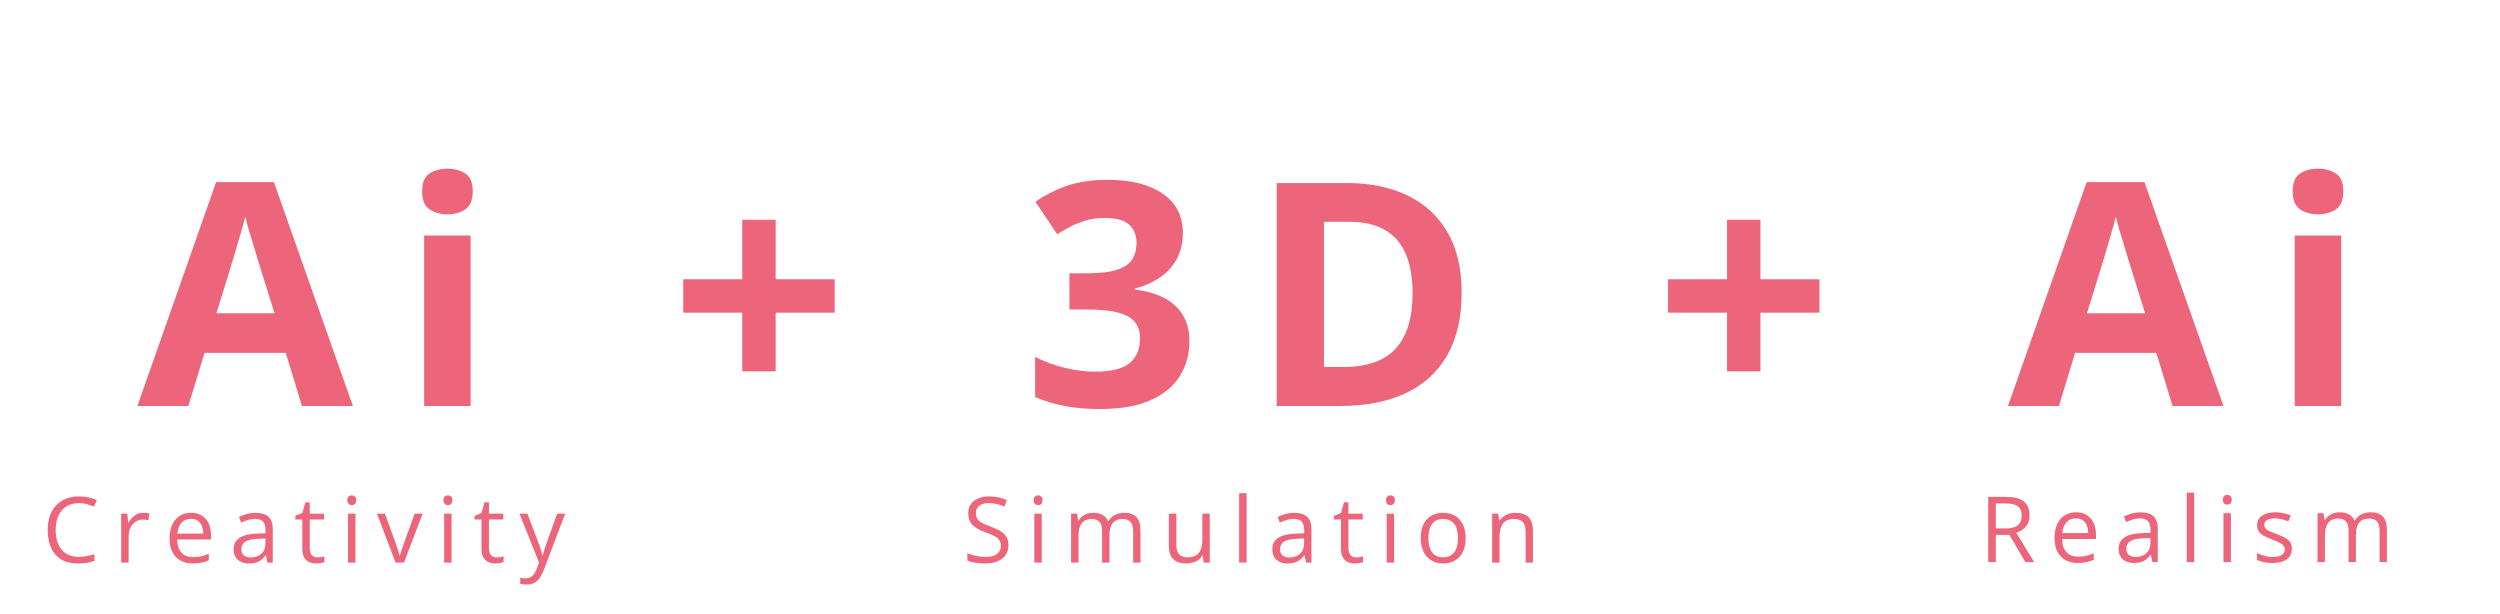 <svg xmlns="http://www.w3.org/2000/svg" xmlns:xlink="http://www.w3.org/1999/xlink" width="1882" zoomAndPan="magnify" viewBox="0 0 1411.5 346.5" height="462" preserveAspectRatio="xMidYMid meet" version="1.0"><defs><g/></defs><g fill="#ed657b" fill-opacity="1"><g transform="translate(77.584, 229.216)"><g><path d="M 92.906 0 L 83.766 -29.969 L 37.891 -29.969 L 28.75 0 L 0 0 L 44.422 -126.391 L 77.062 -126.391 L 121.656 0 Z M 77.406 -52.344 L 68.281 -81.625 C 67.707 -83.57 66.945 -86.082 66 -89.156 C 65.051 -92.227 64.102 -95.352 63.156 -98.531 C 62.207 -101.719 61.445 -104.488 60.875 -106.844 C 60.301 -104.488 59.508 -101.578 58.5 -98.109 C 57.5 -94.641 56.535 -91.352 55.609 -88.25 C 54.691 -85.145 54.035 -82.938 53.641 -81.625 L 44.594 -52.344 Z M 77.406 -52.344 "/></g></g></g><g fill="#ed657b" fill-opacity="1"><g transform="translate(225.683, 229.216)"><g><path d="M 40.031 -96.25 L 40.031 0 L 13.781 0 L 13.781 -96.25 Z M 26.953 -133.969 C 30.848 -133.969 34.203 -133.062 37.016 -131.25 C 39.828 -129.445 41.234 -126.078 41.234 -121.141 C 41.234 -116.266 39.828 -112.891 37.016 -111.016 C 34.203 -109.148 30.848 -108.219 26.953 -108.219 C 22.992 -108.219 19.617 -109.148 16.828 -111.016 C 14.047 -112.891 12.656 -116.266 12.656 -121.141 C 12.656 -126.078 14.047 -129.445 16.828 -131.25 C 19.617 -133.062 22.992 -133.969 26.953 -133.969 Z M 26.953 -133.969 "/></g></g></g><g fill="#ed657b" fill-opacity="1"><g transform="translate(305.941, 229.216)"><g/></g></g><g fill="#ed657b" fill-opacity="1"><g transform="translate(378.193, 229.216)"><g><path d="M 59.75 -71.547 L 93.078 -71.547 L 93.078 -52.688 L 59.75 -52.688 L 59.75 -19.547 L 40.891 -19.547 L 40.891 -52.688 L 7.578 -52.688 L 7.578 -71.547 L 40.891 -71.547 L 40.891 -105.125 L 59.75 -105.125 Z M 59.75 -71.547 "/></g></g></g><g fill="#ed657b" fill-opacity="1"><g transform="translate(505.458, 229.216)"><g/></g></g><g fill="#ed657b" fill-opacity="1"><g transform="translate(577.71, 229.216)"><g><path d="M 90.141 -97.719 C 90.141 -91.926 88.93 -86.906 86.516 -82.656 C 84.109 -78.406 80.852 -74.93 76.75 -72.234 C 72.645 -69.535 68.039 -67.555 62.938 -66.297 L 62.938 -65.781 C 73.039 -64.52 80.719 -61.422 85.969 -56.484 C 91.219 -51.547 93.844 -44.941 93.844 -36.672 C 93.844 -29.328 92.047 -22.754 88.453 -16.953 C 84.867 -11.16 79.348 -6.598 71.891 -3.266 C 64.43 0.055 54.816 1.719 43.047 1.719 C 36.098 1.719 29.625 1.156 23.625 0.031 C 17.633 -1.082 12 -2.785 6.719 -5.078 L 6.719 -27.719 C 12.113 -24.969 17.766 -22.891 23.672 -21.484 C 29.586 -20.078 35.098 -19.375 40.203 -19.375 C 49.734 -19.375 56.406 -21.02 60.219 -24.312 C 64.039 -27.613 65.953 -32.254 65.953 -38.234 C 65.953 -41.734 65.062 -44.688 63.281 -47.094 C 61.5 -49.508 58.41 -51.348 54.016 -52.609 C 49.629 -53.867 43.504 -54.5 35.641 -54.5 L 26.094 -54.5 L 26.094 -74.906 L 35.812 -74.906 C 43.562 -74.906 49.457 -75.633 53.5 -77.094 C 57.551 -78.562 60.305 -80.57 61.766 -83.125 C 63.234 -85.676 63.969 -88.586 63.969 -91.859 C 63.969 -96.336 62.586 -99.836 59.828 -102.359 C 57.078 -104.891 52.488 -106.156 46.062 -106.156 C 42.039 -106.156 38.379 -105.648 35.078 -104.641 C 31.785 -103.641 28.816 -102.438 26.172 -101.031 C 23.535 -99.625 21.211 -98.266 19.203 -96.953 L 6.891 -115.281 C 11.828 -118.844 17.609 -121.801 24.234 -124.156 C 30.867 -126.508 38.773 -127.688 47.953 -127.688 C 60.93 -127.688 71.207 -125.07 78.781 -119.844 C 86.352 -114.625 90.141 -107.25 90.141 -97.719 Z M 90.141 -97.719 "/></g></g></g><g fill="#ed657b" fill-opacity="1"><g transform="translate(704.975, 229.216)"><g><path d="M 120.281 -64.141 C 120.281 -49.961 117.566 -38.125 112.141 -28.625 C 106.711 -19.125 98.863 -11.977 88.594 -7.188 C 78.32 -2.395 65.953 0 51.484 0 L 15.844 0 L 15.844 -125.875 L 55.359 -125.875 C 68.555 -125.875 80.004 -123.535 89.703 -118.859 C 99.41 -114.18 106.93 -107.266 112.266 -98.109 C 117.609 -88.953 120.281 -77.629 120.281 -64.141 Z M 92.562 -63.453 C 92.562 -72.754 91.195 -80.398 88.469 -86.391 C 85.738 -92.391 81.719 -96.82 76.406 -99.688 C 71.102 -102.562 64.547 -104 56.734 -104 L 42.531 -104 L 42.531 -22.047 L 53.984 -22.047 C 67.016 -22.047 76.703 -25.516 83.047 -32.453 C 89.391 -39.398 92.562 -49.734 92.562 -63.453 Z M 92.562 -63.453 "/></g></g></g><g fill="#ed657b" fill-opacity="1"><g transform="translate(861.941, 229.216)"><g/></g></g><g fill="#ed657b" fill-opacity="1"><g transform="translate(934.193, 229.216)"><g><path d="M 59.75 -71.547 L 93.078 -71.547 L 93.078 -52.688 L 59.75 -52.688 L 59.75 -19.547 L 40.891 -19.547 L 40.891 -52.688 L 7.578 -52.688 L 7.578 -71.547 L 40.891 -71.547 L 40.891 -105.125 L 59.75 -105.125 Z M 59.75 -71.547 "/></g></g></g><g fill="#ed657b" fill-opacity="1"><g transform="translate(1061.458, 229.216)"><g/></g></g><g fill="#ed657b" fill-opacity="1"><g transform="translate(1133.71, 229.216)"><g><path d="M 92.906 0 L 83.766 -29.969 L 37.891 -29.969 L 28.75 0 L 0 0 L 44.422 -126.391 L 77.062 -126.391 L 121.656 0 Z M 77.406 -52.344 L 68.281 -81.625 C 67.707 -83.57 66.945 -86.082 66 -89.156 C 65.051 -92.227 64.102 -95.352 63.156 -98.531 C 62.207 -101.719 61.445 -104.488 60.875 -106.844 C 60.301 -104.488 59.508 -101.578 58.5 -98.109 C 57.5 -94.641 56.535 -91.352 55.609 -88.25 C 54.691 -85.145 54.035 -82.938 53.641 -81.625 L 44.594 -52.344 Z M 77.406 -52.344 "/></g></g></g><g fill="#ed657b" fill-opacity="1"><g transform="translate(1281.809, 229.216)"><g><path d="M 40.031 -96.25 L 40.031 0 L 13.781 0 L 13.781 -96.25 Z M 26.953 -133.969 C 30.848 -133.969 34.203 -133.062 37.016 -131.25 C 39.828 -129.445 41.234 -126.078 41.234 -121.141 C 41.234 -116.266 39.828 -112.891 37.016 -111.016 C 34.203 -109.148 30.848 -108.219 26.953 -108.219 C 22.992 -108.219 19.617 -109.148 16.828 -111.016 C 14.047 -112.891 12.656 -116.266 12.656 -121.141 C 12.656 -126.078 14.047 -129.445 16.828 -131.25 C 19.617 -133.062 22.992 -133.969 26.953 -133.969 Z M 26.953 -133.969 "/></g></g></g><g fill="#ed657b" fill-opacity="1"><g transform="translate(23.773, 317.631)"><g><path d="M 20.781 -33.578 C 18.75 -33.578 16.922 -33.227 15.297 -32.531 C 13.68 -31.832 12.305 -30.82 11.172 -29.5 C 10.035 -28.188 9.164 -26.598 8.562 -24.734 C 7.957 -22.867 7.656 -20.77 7.656 -18.438 C 7.656 -15.352 8.141 -12.672 9.109 -10.391 C 10.078 -8.117 11.52 -6.359 13.438 -5.109 C 15.363 -3.867 17.77 -3.25 20.656 -3.25 C 22.301 -3.25 23.848 -3.383 25.297 -3.656 C 26.754 -3.938 28.172 -4.289 29.547 -4.719 L 29.547 -0.984 C 28.203 -0.484 26.789 -0.113 25.312 0.125 C 23.832 0.375 22.078 0.5 20.047 0.5 C 16.305 0.5 13.18 -0.273 10.672 -1.828 C 8.16 -3.379 6.281 -5.57 5.031 -8.406 C 3.781 -11.25 3.156 -14.602 3.156 -18.469 C 3.156 -21.25 3.539 -23.797 4.312 -26.109 C 5.094 -28.422 6.234 -30.414 7.734 -32.094 C 9.242 -33.77 11.094 -35.066 13.281 -35.984 C 15.477 -36.898 17.992 -37.359 20.828 -37.359 C 22.691 -37.359 24.488 -37.172 26.219 -36.797 C 27.945 -36.43 29.508 -35.906 30.906 -35.219 L 29.203 -31.594 C 28.023 -32.125 26.734 -32.586 25.328 -32.984 C 23.93 -33.379 22.414 -33.578 20.781 -33.578 Z M 20.781 -33.578 "/></g></g></g><g fill="#ed657b" fill-opacity="1"><g transform="translate(64.01, 317.631)"><g><path d="M 16.953 -28.109 C 17.504 -28.109 18.082 -28.078 18.688 -28.016 C 19.289 -27.961 19.832 -27.883 20.312 -27.781 L 19.781 -23.906 C 19.32 -24.02 18.816 -24.109 18.266 -24.172 C 17.711 -24.242 17.191 -24.281 16.703 -24.281 C 15.598 -24.281 14.551 -24.055 13.562 -23.609 C 12.582 -23.172 11.723 -22.535 10.984 -21.703 C 10.242 -20.867 9.66 -19.867 9.234 -18.703 C 8.816 -17.535 8.609 -16.238 8.609 -14.812 L 8.609 0 L 4.406 0 L 4.406 -27.609 L 7.891 -27.609 L 8.344 -22.516 L 8.516 -22.516 C 9.086 -23.547 9.773 -24.484 10.578 -25.328 C 11.391 -26.18 12.328 -26.859 13.391 -27.359 C 14.453 -27.859 15.641 -28.109 16.953 -28.109 Z M 16.953 -28.109 "/></g></g></g><g fill="#ed657b" fill-opacity="1"><g transform="translate(92.835, 317.631)"><g><path d="M 15.047 -28.109 C 17.391 -28.109 19.398 -27.586 21.078 -26.547 C 22.766 -25.504 24.051 -24.047 24.938 -22.172 C 25.832 -20.305 26.281 -18.125 26.281 -15.625 L 26.281 -13.031 L 7.203 -13.031 C 7.254 -9.781 8.062 -7.305 9.625 -5.609 C 11.188 -3.922 13.383 -3.078 16.219 -3.078 C 17.969 -3.078 19.516 -3.234 20.859 -3.547 C 22.203 -3.867 23.598 -4.344 25.047 -4.969 L 25.047 -1.281 C 23.648 -0.664 22.266 -0.219 20.891 0.062 C 19.523 0.352 17.91 0.5 16.047 0.5 C 13.391 0.5 11.07 -0.039 9.094 -1.125 C 7.125 -2.207 5.594 -3.797 4.5 -5.891 C 3.414 -7.992 2.875 -10.566 2.875 -13.609 C 2.875 -16.578 3.375 -19.148 4.375 -21.328 C 5.375 -23.504 6.785 -25.176 8.609 -26.344 C 10.43 -27.52 12.578 -28.109 15.047 -28.109 Z M 14.984 -24.688 C 12.754 -24.688 10.973 -23.957 9.641 -22.5 C 8.316 -21.039 7.531 -19 7.281 -16.375 L 21.891 -16.375 C 21.867 -18.02 21.609 -19.469 21.109 -20.719 C 20.617 -21.969 19.867 -22.941 18.859 -23.641 C 17.859 -24.336 16.566 -24.688 14.984 -24.688 Z M 14.984 -24.688 "/></g></g></g><g fill="#ed657b" fill-opacity="1"><g transform="translate(129.544, 317.631)"><g><path d="M 14.734 -28.062 C 18.023 -28.062 20.469 -27.32 22.062 -25.844 C 23.664 -24.363 24.469 -22.004 24.469 -18.766 L 24.469 0 L 21.406 0 L 20.609 -4.078 L 20.406 -4.078 C 19.633 -3.066 18.828 -2.223 17.984 -1.547 C 17.148 -0.867 16.18 -0.359 15.078 -0.016 C 13.973 0.328 12.625 0.5 11.031 0.5 C 9.352 0.5 7.863 0.207 6.562 -0.375 C 5.258 -0.969 4.234 -1.859 3.484 -3.047 C 2.742 -4.242 2.375 -5.754 2.375 -7.578 C 2.375 -10.336 3.461 -12.453 5.641 -13.922 C 7.828 -15.398 11.156 -16.207 15.625 -16.344 L 20.375 -16.547 L 20.375 -18.234 C 20.375 -20.617 19.863 -22.289 18.844 -23.25 C 17.82 -24.207 16.379 -24.688 14.516 -24.688 C 13.066 -24.688 11.688 -24.473 10.375 -24.047 C 9.07 -23.629 7.832 -23.141 6.656 -22.578 L 5.359 -25.75 C 6.609 -26.383 8.035 -26.926 9.641 -27.375 C 11.254 -27.832 12.953 -28.062 14.734 -28.062 Z M 20.328 -13.609 L 16.125 -13.422 C 12.676 -13.285 10.242 -12.723 8.828 -11.734 C 7.422 -10.742 6.719 -9.344 6.719 -7.531 C 6.719 -5.957 7.195 -4.789 8.156 -4.031 C 9.113 -3.27 10.383 -2.891 11.969 -2.891 C 14.414 -2.891 16.422 -3.57 17.984 -4.938 C 19.547 -6.301 20.328 -8.344 20.328 -11.062 Z M 20.328 -13.609 "/></g></g></g><g fill="#ed657b" fill-opacity="1"><g transform="translate(165.952, 317.631)"><g><path d="M 13.328 -2.922 C 14.016 -2.922 14.719 -2.977 15.438 -3.094 C 16.164 -3.219 16.754 -3.363 17.203 -3.531 L 17.203 -0.281 C 16.711 -0.062 16.035 0.117 15.172 0.266 C 14.305 0.422 13.461 0.5 12.641 0.5 C 11.18 0.5 9.852 0.242 8.656 -0.266 C 7.469 -0.773 6.516 -1.645 5.797 -2.875 C 5.086 -4.102 4.734 -5.797 4.734 -7.953 L 4.734 -24.328 L 0.812 -24.328 L 0.812 -26.375 L 4.766 -28.016 L 6.422 -34.016 L 8.938 -34.016 L 8.938 -27.609 L 17.031 -27.609 L 17.031 -24.328 L 8.938 -24.328 L 8.938 -8.094 C 8.938 -6.352 9.336 -5.055 10.141 -4.203 C 10.941 -3.348 12.004 -2.922 13.328 -2.922 Z M 13.328 -2.922 "/></g></g></g><g fill="#ed657b" fill-opacity="1"><g transform="translate(192.081, 317.631)"><g><path d="M 8.594 -27.609 L 8.594 0 L 4.406 0 L 4.406 -27.609 Z M 6.547 -37.938 C 7.234 -37.938 7.82 -37.711 8.312 -37.266 C 8.812 -36.828 9.062 -36.133 9.062 -35.188 C 9.062 -34.27 8.812 -33.582 8.312 -33.125 C 7.82 -32.676 7.234 -32.453 6.547 -32.453 C 5.828 -32.453 5.227 -32.676 4.75 -33.125 C 4.27 -33.582 4.031 -34.27 4.031 -35.188 C 4.031 -36.133 4.27 -36.828 4.75 -37.266 C 5.227 -37.711 5.828 -37.938 6.547 -37.938 Z M 6.547 -37.938 "/></g></g></g><g fill="#ed657b" fill-opacity="1"><g transform="translate(212.845, 317.631)"><g><path d="M 10.484 0 L 0 -27.609 L 4.484 -27.609 L 10.562 -10.906 C 10.977 -9.758 11.406 -8.5 11.844 -7.125 C 12.281 -5.75 12.582 -4.641 12.75 -3.797 L 12.922 -3.797 C 13.117 -4.641 13.453 -5.754 13.922 -7.141 C 14.398 -8.523 14.832 -9.781 15.219 -10.906 L 21.281 -27.609 L 25.766 -27.609 L 15.266 0 Z M 10.484 0 "/></g></g></g><g fill="#ed657b" fill-opacity="1"><g transform="translate(246.356, 317.631)"><g><path d="M 8.594 -27.609 L 8.594 0 L 4.406 0 L 4.406 -27.609 Z M 6.547 -37.938 C 7.234 -37.938 7.82 -37.711 8.312 -37.266 C 8.812 -36.828 9.062 -36.133 9.062 -35.188 C 9.062 -34.27 8.812 -33.582 8.312 -33.125 C 7.82 -32.676 7.234 -32.453 6.547 -32.453 C 5.828 -32.453 5.227 -32.676 4.75 -33.125 C 4.27 -33.582 4.031 -34.27 4.031 -35.188 C 4.031 -36.133 4.27 -36.828 4.75 -37.266 C 5.227 -37.711 5.828 -37.938 6.547 -37.938 Z M 6.547 -37.938 "/></g></g></g><g fill="#ed657b" fill-opacity="1"><g transform="translate(267.12, 317.631)"><g><path d="M 13.328 -2.922 C 14.016 -2.922 14.719 -2.977 15.438 -3.094 C 16.164 -3.219 16.754 -3.363 17.203 -3.531 L 17.203 -0.281 C 16.711 -0.062 16.035 0.117 15.172 0.266 C 14.305 0.422 13.461 0.5 12.641 0.5 C 11.18 0.5 9.852 0.242 8.656 -0.266 C 7.469 -0.773 6.516 -1.645 5.797 -2.875 C 5.086 -4.102 4.734 -5.797 4.734 -7.953 L 4.734 -24.328 L 0.812 -24.328 L 0.812 -26.375 L 4.766 -28.016 L 6.422 -34.016 L 8.938 -34.016 L 8.938 -27.609 L 17.031 -27.609 L 17.031 -24.328 L 8.938 -24.328 L 8.938 -8.094 C 8.938 -6.352 9.336 -5.055 10.141 -4.203 C 10.941 -3.348 12.004 -2.922 13.328 -2.922 Z M 13.328 -2.922 "/></g></g></g><g fill="#ed657b" fill-opacity="1"><g transform="translate(293.249, 317.631)"><g><path d="M 0.047 -27.609 L 4.531 -27.609 L 10.625 -11.594 C 10.977 -10.645 11.305 -9.738 11.609 -8.875 C 11.91 -8.008 12.176 -7.18 12.406 -6.391 C 12.645 -5.609 12.832 -4.848 12.969 -4.109 L 13.156 -4.109 C 13.383 -4.941 13.719 -6.039 14.156 -7.406 C 14.594 -8.781 15.062 -10.18 15.562 -11.609 L 21.344 -27.609 L 25.844 -27.609 L 13.828 4.062 C 13.191 5.75 12.445 7.223 11.594 8.484 C 10.75 9.742 9.723 10.711 8.516 11.391 C 7.305 12.078 5.844 12.422 4.125 12.422 C 3.344 12.422 2.648 12.375 2.047 12.281 C 1.441 12.188 0.922 12.082 0.484 11.969 L 0.484 8.609 C 0.848 8.691 1.297 8.766 1.828 8.828 C 2.359 8.898 2.906 8.938 3.469 8.938 C 4.508 8.938 5.41 8.738 6.172 8.344 C 6.941 7.957 7.602 7.383 8.156 6.625 C 8.719 5.863 9.195 4.969 9.594 3.938 L 11.109 0.047 Z M 0.047 -27.609 "/></g></g></g><g fill="#ed657b" fill-opacity="1"><g transform="translate(543.538, 317.631)"><g><path d="M 25.828 -9.797 C 25.828 -7.617 25.285 -5.758 24.203 -4.219 C 23.117 -2.688 21.602 -1.516 19.656 -0.703 C 17.707 0.098 15.41 0.5 12.766 0.5 C 11.379 0.5 10.062 0.43 8.812 0.297 C 7.57 0.16 6.43 -0.031 5.391 -0.281 C 4.348 -0.531 3.43 -0.836 2.641 -1.203 L 2.641 -5.312 C 3.898 -4.789 5.438 -4.305 7.25 -3.859 C 9.062 -3.422 10.961 -3.203 12.953 -3.203 C 14.797 -3.203 16.352 -3.445 17.625 -3.938 C 18.906 -4.438 19.879 -5.148 20.547 -6.078 C 21.211 -7.016 21.547 -8.141 21.547 -9.453 C 21.547 -10.711 21.266 -11.766 20.703 -12.609 C 20.148 -13.453 19.227 -14.223 17.938 -14.922 C 16.656 -15.617 14.91 -16.363 12.703 -17.156 C 11.141 -17.707 9.758 -18.316 8.562 -18.984 C 7.375 -19.648 6.375 -20.398 5.562 -21.234 C 4.758 -22.078 4.148 -23.051 3.734 -24.156 C 3.328 -25.27 3.125 -26.539 3.125 -27.969 C 3.125 -29.926 3.625 -31.609 4.625 -33.016 C 5.625 -34.422 7.008 -35.492 8.781 -36.234 C 10.551 -36.984 12.586 -37.359 14.891 -37.359 C 16.859 -37.359 18.676 -37.172 20.344 -36.797 C 22.008 -36.43 23.539 -35.938 24.938 -35.312 L 23.609 -31.641 C 22.273 -32.191 20.863 -32.648 19.375 -33.016 C 17.895 -33.391 16.363 -33.578 14.781 -33.578 C 13.207 -33.578 11.879 -33.348 10.797 -32.891 C 9.711 -32.43 8.883 -31.781 8.312 -30.938 C 7.738 -30.094 7.453 -29.094 7.453 -27.938 C 7.453 -26.645 7.723 -25.566 8.266 -24.703 C 8.816 -23.848 9.691 -23.086 10.891 -22.422 C 12.098 -21.766 13.691 -21.078 15.672 -20.359 C 17.836 -19.566 19.676 -18.727 21.188 -17.844 C 22.695 -16.969 23.848 -15.895 24.641 -14.625 C 25.43 -13.352 25.828 -11.742 25.828 -9.797 Z M 25.828 -9.797 "/></g></g></g><g fill="#ed657b" fill-opacity="1"><g transform="translate(579.568, 317.631)"><g><path d="M 8.594 -27.609 L 8.594 0 L 4.406 0 L 4.406 -27.609 Z M 6.547 -37.938 C 7.234 -37.938 7.82 -37.711 8.312 -37.266 C 8.812 -36.828 9.062 -36.133 9.062 -35.188 C 9.062 -34.27 8.812 -33.582 8.312 -33.125 C 7.82 -32.676 7.234 -32.453 6.547 -32.453 C 5.828 -32.453 5.227 -32.676 4.75 -33.125 C 4.27 -33.582 4.031 -34.27 4.031 -35.188 C 4.031 -36.133 4.27 -36.828 4.75 -37.266 C 5.227 -37.711 5.828 -37.938 6.547 -37.938 Z M 6.547 -37.938 "/></g></g></g><g fill="#ed657b" fill-opacity="1"><g transform="translate(600.332, 317.631)"><g><path d="M 34.391 -28.109 C 37.43 -28.109 39.723 -27.316 41.266 -25.734 C 42.805 -24.148 43.578 -21.602 43.578 -18.094 L 43.578 0 L 39.453 0 L 39.453 -17.891 C 39.453 -20.117 38.969 -21.789 38 -22.906 C 37.031 -24.031 35.598 -24.594 33.703 -24.594 C 31.035 -24.594 29.098 -23.816 27.891 -22.266 C 26.68 -20.723 26.078 -18.445 26.078 -15.438 L 26.078 0 L 21.922 0 L 21.922 -17.891 C 21.922 -19.379 21.703 -20.617 21.266 -21.609 C 20.836 -22.598 20.203 -23.344 19.359 -23.844 C 18.516 -24.344 17.441 -24.594 16.141 -24.594 C 14.316 -24.594 12.848 -24.211 11.734 -23.453 C 10.629 -22.703 9.828 -21.582 9.328 -20.094 C 8.836 -18.602 8.594 -16.773 8.594 -14.609 L 8.594 0 L 4.406 0 L 4.406 -27.609 L 7.781 -27.609 L 8.422 -23.703 L 8.641 -23.703 C 9.191 -24.66 9.883 -25.469 10.719 -26.125 C 11.562 -26.781 12.504 -27.273 13.547 -27.609 C 14.586 -27.941 15.695 -28.109 16.875 -28.109 C 18.977 -28.109 20.738 -27.719 22.156 -26.938 C 23.57 -26.156 24.602 -24.969 25.25 -23.375 L 25.469 -23.375 C 26.375 -24.969 27.613 -26.156 29.188 -26.938 C 30.77 -27.719 32.504 -28.109 34.391 -28.109 Z M 34.391 -28.109 "/></g></g></g><g fill="#ed657b" fill-opacity="1"><g transform="translate(655.834, 317.631)"><g><path d="M 27.203 -27.609 L 27.203 0 L 23.781 0 L 23.172 -3.875 L 22.953 -3.875 C 22.379 -2.914 21.641 -2.109 20.734 -1.453 C 19.828 -0.805 18.805 -0.32 17.672 0 C 16.535 0.332 15.332 0.5 14.062 0.5 C 11.875 0.5 10.039 0.148 8.562 -0.547 C 7.082 -1.254 5.969 -2.348 5.219 -3.828 C 4.477 -5.305 4.109 -7.203 4.109 -9.516 L 4.109 -27.609 L 8.344 -27.609 L 8.344 -9.828 C 8.344 -7.523 8.863 -5.805 9.906 -4.672 C 10.945 -3.535 12.531 -2.969 14.656 -2.969 C 16.707 -2.969 18.344 -3.352 19.562 -4.125 C 20.781 -4.906 21.656 -6.047 22.188 -7.547 C 22.727 -9.047 23 -10.891 23 -13.078 L 23 -27.609 Z M 27.203 -27.609 "/></g></g></g><g fill="#ed657b" fill-opacity="1"><g transform="translate(695.213, 317.631)"><g><path d="M 8.609 0 L 4.406 0 L 4.406 -39.203 L 8.609 -39.203 Z M 8.609 0 "/></g></g></g><g fill="#ed657b" fill-opacity="1"><g transform="translate(715.977, 317.631)"><g><path d="M 14.734 -28.062 C 18.023 -28.062 20.469 -27.32 22.062 -25.844 C 23.664 -24.363 24.469 -22.004 24.469 -18.766 L 24.469 0 L 21.406 0 L 20.609 -4.078 L 20.406 -4.078 C 19.633 -3.066 18.828 -2.223 17.984 -1.547 C 17.148 -0.867 16.18 -0.359 15.078 -0.016 C 13.973 0.328 12.625 0.5 11.031 0.5 C 9.352 0.5 7.863 0.207 6.562 -0.375 C 5.258 -0.969 4.234 -1.859 3.484 -3.047 C 2.742 -4.242 2.375 -5.754 2.375 -7.578 C 2.375 -10.336 3.461 -12.453 5.641 -13.922 C 7.828 -15.398 11.156 -16.207 15.625 -16.344 L 20.375 -16.547 L 20.375 -18.234 C 20.375 -20.617 19.863 -22.289 18.844 -23.25 C 17.82 -24.207 16.379 -24.688 14.516 -24.688 C 13.066 -24.688 11.688 -24.473 10.375 -24.047 C 9.07 -23.629 7.832 -23.141 6.656 -22.578 L 5.359 -25.75 C 6.609 -26.383 8.035 -26.926 9.641 -27.375 C 11.254 -27.832 12.953 -28.062 14.734 -28.062 Z M 20.328 -13.609 L 16.125 -13.422 C 12.676 -13.285 10.242 -12.723 8.828 -11.734 C 7.422 -10.742 6.719 -9.344 6.719 -7.531 C 6.719 -5.957 7.195 -4.789 8.156 -4.031 C 9.113 -3.27 10.383 -2.891 11.969 -2.891 C 14.414 -2.891 16.422 -3.57 17.984 -4.938 C 19.547 -6.301 20.328 -8.344 20.328 -11.062 Z M 20.328 -13.609 "/></g></g></g><g fill="#ed657b" fill-opacity="1"><g transform="translate(752.385, 317.631)"><g><path d="M 13.328 -2.922 C 14.016 -2.922 14.719 -2.977 15.438 -3.094 C 16.164 -3.219 16.754 -3.363 17.203 -3.531 L 17.203 -0.281 C 16.711 -0.062 16.035 0.117 15.172 0.266 C 14.305 0.422 13.461 0.5 12.641 0.5 C 11.18 0.5 9.852 0.242 8.656 -0.266 C 7.469 -0.773 6.516 -1.645 5.797 -2.875 C 5.086 -4.102 4.734 -5.797 4.734 -7.953 L 4.734 -24.328 L 0.812 -24.328 L 0.812 -26.375 L 4.766 -28.016 L 6.422 -34.016 L 8.938 -34.016 L 8.938 -27.609 L 17.031 -27.609 L 17.031 -24.328 L 8.938 -24.328 L 8.938 -8.094 C 8.938 -6.352 9.336 -5.055 10.141 -4.203 C 10.941 -3.348 12.004 -2.922 13.328 -2.922 Z M 13.328 -2.922 "/></g></g></g><g fill="#ed657b" fill-opacity="1"><g transform="translate(778.514, 317.631)"><g><path d="M 8.594 -27.609 L 8.594 0 L 4.406 0 L 4.406 -27.609 Z M 6.547 -37.938 C 7.234 -37.938 7.82 -37.711 8.312 -37.266 C 8.812 -36.828 9.062 -36.133 9.062 -35.188 C 9.062 -34.27 8.812 -33.582 8.312 -33.125 C 7.82 -32.676 7.234 -32.453 6.547 -32.453 C 5.828 -32.453 5.227 -32.676 4.75 -33.125 C 4.27 -33.582 4.031 -34.27 4.031 -35.188 C 4.031 -36.133 4.27 -36.828 4.75 -37.266 C 5.227 -37.711 5.828 -37.938 6.547 -37.938 Z M 6.547 -37.938 "/></g></g></g><g fill="#ed657b" fill-opacity="1"><g transform="translate(799.278, 317.631)"><g><path d="M 28.219 -13.859 C 28.219 -11.586 27.922 -9.562 27.328 -7.781 C 26.742 -6 25.895 -4.492 24.781 -3.266 C 23.676 -2.047 22.336 -1.113 20.766 -0.469 C 19.203 0.176 17.426 0.5 15.438 0.5 C 13.594 0.5 11.898 0.176 10.359 -0.469 C 8.828 -1.113 7.504 -2.047 6.391 -3.266 C 5.273 -4.492 4.41 -6 3.797 -7.781 C 3.18 -9.562 2.875 -11.586 2.875 -13.859 C 2.875 -16.879 3.383 -19.453 4.406 -21.578 C 5.438 -23.703 6.898 -25.32 8.797 -26.438 C 10.703 -27.551 12.977 -28.109 15.625 -28.109 C 18.133 -28.109 20.332 -27.547 22.219 -26.422 C 24.113 -25.297 25.586 -23.672 26.641 -21.547 C 27.691 -19.422 28.219 -16.859 28.219 -13.859 Z M 7.203 -13.859 C 7.203 -11.641 7.492 -9.711 8.078 -8.078 C 8.672 -6.453 9.578 -5.191 10.797 -4.297 C 12.023 -3.41 13.609 -2.969 15.547 -2.969 C 17.461 -2.969 19.035 -3.41 20.266 -4.297 C 21.504 -5.191 22.414 -6.453 23 -8.078 C 23.582 -9.711 23.875 -11.641 23.875 -13.859 C 23.875 -16.055 23.582 -17.957 23 -19.562 C 22.414 -21.164 21.508 -22.406 20.281 -23.281 C 19.051 -24.156 17.461 -24.594 15.516 -24.594 C 12.641 -24.594 10.535 -23.641 9.203 -21.734 C 7.867 -19.836 7.203 -17.211 7.203 -13.859 Z M 7.203 -13.859 "/></g></g></g><g fill="#ed657b" fill-opacity="1"><g transform="translate(838.054, 317.631)"><g><path d="M 17.484 -28.109 C 20.754 -28.109 23.227 -27.305 24.906 -25.703 C 26.594 -24.098 27.438 -21.523 27.438 -17.984 L 27.438 0 L 23.297 0 L 23.297 -17.703 C 23.297 -20.004 22.77 -21.727 21.719 -22.875 C 20.676 -24.02 19.07 -24.594 16.906 -24.594 C 13.844 -24.594 11.691 -23.723 10.453 -21.984 C 9.211 -20.254 8.594 -17.742 8.594 -14.453 L 8.594 0 L 4.406 0 L 4.406 -27.609 L 7.781 -27.609 L 8.422 -23.625 L 8.641 -23.625 C 9.223 -24.602 9.969 -25.422 10.875 -26.078 C 11.789 -26.742 12.812 -27.25 13.938 -27.594 C 15.062 -27.938 16.242 -28.109 17.484 -28.109 Z M 17.484 -28.109 "/></g></g></g><g fill="#ed657b" fill-opacity="1"><g transform="translate(1117.513, 317.351)"><g><path d="M 14.984 -36.828 C 18.016 -36.828 20.516 -36.453 22.484 -35.703 C 24.453 -34.961 25.922 -33.828 26.891 -32.297 C 27.867 -30.766 28.359 -28.816 28.359 -26.453 C 28.359 -24.504 28.004 -22.879 27.297 -21.578 C 26.598 -20.273 25.676 -19.219 24.531 -18.406 C 23.395 -17.602 22.18 -16.984 20.891 -16.547 L 30.984 0 L 26 0 L 16.984 -15.375 L 9.328 -15.375 L 9.328 0 L 5.031 0 L 5.031 -36.828 Z M 14.734 -33.125 L 9.328 -33.125 L 9.328 -19 L 15.172 -19 C 18.172 -19 20.379 -19.609 21.797 -20.828 C 23.223 -22.055 23.938 -23.863 23.938 -26.25 C 23.938 -28.75 23.18 -30.52 21.672 -31.562 C 20.172 -32.602 17.859 -33.125 14.734 -33.125 Z M 14.734 -33.125 "/></g></g></g><g fill="#ed657b" fill-opacity="1"><g transform="translate(1157.094, 317.351)"><g><path d="M 15.047 -28.109 C 17.391 -28.109 19.398 -27.586 21.078 -26.547 C 22.766 -25.504 24.051 -24.047 24.938 -22.172 C 25.832 -20.305 26.281 -18.125 26.281 -15.625 L 26.281 -13.031 L 7.203 -13.031 C 7.254 -9.781 8.062 -7.305 9.625 -5.609 C 11.188 -3.922 13.383 -3.078 16.219 -3.078 C 17.969 -3.078 19.516 -3.234 20.859 -3.547 C 22.203 -3.867 23.598 -4.344 25.047 -4.969 L 25.047 -1.281 C 23.648 -0.664 22.266 -0.219 20.891 0.062 C 19.523 0.352 17.91 0.5 16.047 0.5 C 13.391 0.5 11.07 -0.039 9.094 -1.125 C 7.125 -2.207 5.594 -3.797 4.5 -5.891 C 3.414 -7.992 2.875 -10.566 2.875 -13.609 C 2.875 -16.578 3.375 -19.148 4.375 -21.328 C 5.375 -23.504 6.785 -25.176 8.609 -26.344 C 10.43 -27.52 12.578 -28.109 15.047 -28.109 Z M 14.984 -24.688 C 12.754 -24.688 10.973 -23.957 9.641 -22.5 C 8.316 -21.039 7.531 -19 7.281 -16.375 L 21.891 -16.375 C 21.867 -18.02 21.609 -19.469 21.109 -20.719 C 20.617 -21.969 19.867 -22.941 18.859 -23.641 C 17.859 -24.336 16.566 -24.688 14.984 -24.688 Z M 14.984 -24.688 "/></g></g></g><g fill="#ed657b" fill-opacity="1"><g transform="translate(1193.804, 317.351)"><g><path d="M 14.734 -28.062 C 18.023 -28.062 20.469 -27.32 22.062 -25.844 C 23.664 -24.363 24.469 -22.004 24.469 -18.766 L 24.469 0 L 21.406 0 L 20.609 -4.078 L 20.406 -4.078 C 19.633 -3.066 18.828 -2.223 17.984 -1.547 C 17.148 -0.867 16.18 -0.359 15.078 -0.016 C 13.973 0.328 12.625 0.5 11.031 0.5 C 9.352 0.5 7.863 0.207 6.562 -0.375 C 5.258 -0.969 4.234 -1.859 3.484 -3.047 C 2.742 -4.242 2.375 -5.754 2.375 -7.578 C 2.375 -10.336 3.461 -12.453 5.641 -13.922 C 7.828 -15.398 11.156 -16.207 15.625 -16.344 L 20.375 -16.547 L 20.375 -18.234 C 20.375 -20.617 19.863 -22.289 18.844 -23.25 C 17.82 -24.207 16.379 -24.688 14.516 -24.688 C 13.066 -24.688 11.688 -24.473 10.375 -24.047 C 9.07 -23.629 7.832 -23.141 6.656 -22.578 L 5.359 -25.75 C 6.609 -26.383 8.035 -26.926 9.641 -27.375 C 11.254 -27.832 12.953 -28.062 14.734 -28.062 Z M 20.328 -13.609 L 16.125 -13.422 C 12.676 -13.285 10.242 -12.723 8.828 -11.734 C 7.422 -10.742 6.719 -9.344 6.719 -7.531 C 6.719 -5.957 7.195 -4.789 8.156 -4.031 C 9.113 -3.27 10.383 -2.891 11.969 -2.891 C 14.414 -2.891 16.422 -3.57 17.984 -4.938 C 19.547 -6.301 20.328 -8.344 20.328 -11.062 Z M 20.328 -13.609 "/></g></g></g><g fill="#ed657b" fill-opacity="1"><g transform="translate(1230.211, 317.351)"><g><path d="M 8.609 0 L 4.406 0 L 4.406 -39.203 L 8.609 -39.203 Z M 8.609 0 "/></g></g></g><g fill="#ed657b" fill-opacity="1"><g transform="translate(1250.975, 317.351)"><g><path d="M 8.594 -27.609 L 8.594 0 L 4.406 0 L 4.406 -27.609 Z M 6.547 -37.938 C 7.234 -37.938 7.82 -37.711 8.312 -37.266 C 8.812 -36.828 9.062 -36.133 9.062 -35.188 C 9.062 -34.27 8.812 -33.582 8.312 -33.125 C 7.82 -32.676 7.234 -32.453 6.547 -32.453 C 5.828 -32.453 5.227 -32.676 4.75 -33.125 C 4.27 -33.582 4.031 -34.27 4.031 -35.188 C 4.031 -36.133 4.27 -36.828 4.75 -37.266 C 5.227 -37.711 5.828 -37.938 6.547 -37.938 Z M 6.547 -37.938 "/></g></g></g><g fill="#ed657b" fill-opacity="1"><g transform="translate(1271.739, 317.351)"><g><path d="M 22.266 -7.562 C 22.266 -5.789 21.82 -4.305 20.938 -3.109 C 20.062 -1.91 18.805 -1.008 17.172 -0.406 C 15.535 0.195 13.582 0.5 11.312 0.5 C 9.383 0.5 7.711 0.348 6.297 0.047 C 4.891 -0.254 3.656 -0.68 2.594 -1.234 L 2.594 -5.094 C 3.719 -4.531 5.062 -4.02 6.625 -3.562 C 8.188 -3.113 9.781 -2.891 11.406 -2.891 C 13.789 -2.891 15.52 -3.273 16.594 -4.047 C 17.676 -4.828 18.219 -5.879 18.219 -7.203 C 18.219 -7.961 18 -8.629 17.562 -9.203 C 17.133 -9.785 16.414 -10.348 15.406 -10.891 C 14.406 -11.441 13.016 -12.047 11.234 -12.703 C 9.473 -13.367 7.945 -14.031 6.656 -14.688 C 5.375 -15.352 4.383 -16.164 3.688 -17.125 C 2.988 -18.082 2.641 -19.328 2.641 -20.859 C 2.641 -23.191 3.582 -24.984 5.469 -26.234 C 7.363 -27.484 9.848 -28.109 12.922 -28.109 C 14.586 -28.109 16.145 -27.941 17.594 -27.609 C 19.051 -27.285 20.41 -26.848 21.672 -26.297 L 20.25 -22.953 C 19.113 -23.441 17.895 -23.852 16.594 -24.188 C 15.301 -24.52 13.984 -24.688 12.641 -24.688 C 10.711 -24.688 9.234 -24.367 8.203 -23.734 C 7.172 -23.098 6.656 -22.223 6.656 -21.109 C 6.656 -20.254 6.895 -19.547 7.375 -18.984 C 7.852 -18.43 8.617 -17.91 9.672 -17.422 C 10.734 -16.941 12.129 -16.375 13.859 -15.719 C 15.586 -15.082 17.082 -14.422 18.344 -13.734 C 19.602 -13.055 20.57 -12.234 21.25 -11.266 C 21.926 -10.305 22.266 -9.07 22.266 -7.562 Z M 22.266 -7.562 "/></g></g></g><g fill="#ed657b" fill-opacity="1"><g transform="translate(1304.066, 317.351)"><g><path d="M 34.391 -28.109 C 37.43 -28.109 39.723 -27.316 41.266 -25.734 C 42.805 -24.148 43.578 -21.602 43.578 -18.094 L 43.578 0 L 39.453 0 L 39.453 -17.891 C 39.453 -20.117 38.969 -21.789 38 -22.906 C 37.031 -24.031 35.598 -24.594 33.703 -24.594 C 31.035 -24.594 29.098 -23.816 27.891 -22.266 C 26.68 -20.723 26.078 -18.445 26.078 -15.438 L 26.078 0 L 21.922 0 L 21.922 -17.891 C 21.922 -19.379 21.703 -20.617 21.266 -21.609 C 20.836 -22.598 20.203 -23.344 19.359 -23.844 C 18.516 -24.344 17.441 -24.594 16.141 -24.594 C 14.316 -24.594 12.848 -24.211 11.734 -23.453 C 10.629 -22.703 9.828 -21.582 9.328 -20.094 C 8.836 -18.602 8.594 -16.773 8.594 -14.609 L 8.594 0 L 4.406 0 L 4.406 -27.609 L 7.781 -27.609 L 8.422 -23.703 L 8.641 -23.703 C 9.191 -24.66 9.883 -25.469 10.719 -26.125 C 11.562 -26.781 12.504 -27.273 13.547 -27.609 C 14.586 -27.941 15.695 -28.109 16.875 -28.109 C 18.977 -28.109 20.738 -27.719 22.156 -26.938 C 23.57 -26.156 24.602 -24.969 25.25 -23.375 L 25.469 -23.375 C 26.375 -24.969 27.613 -26.156 29.188 -26.938 C 30.77 -27.719 32.504 -28.109 34.391 -28.109 Z M 34.391 -28.109 "/></g></g></g></svg>